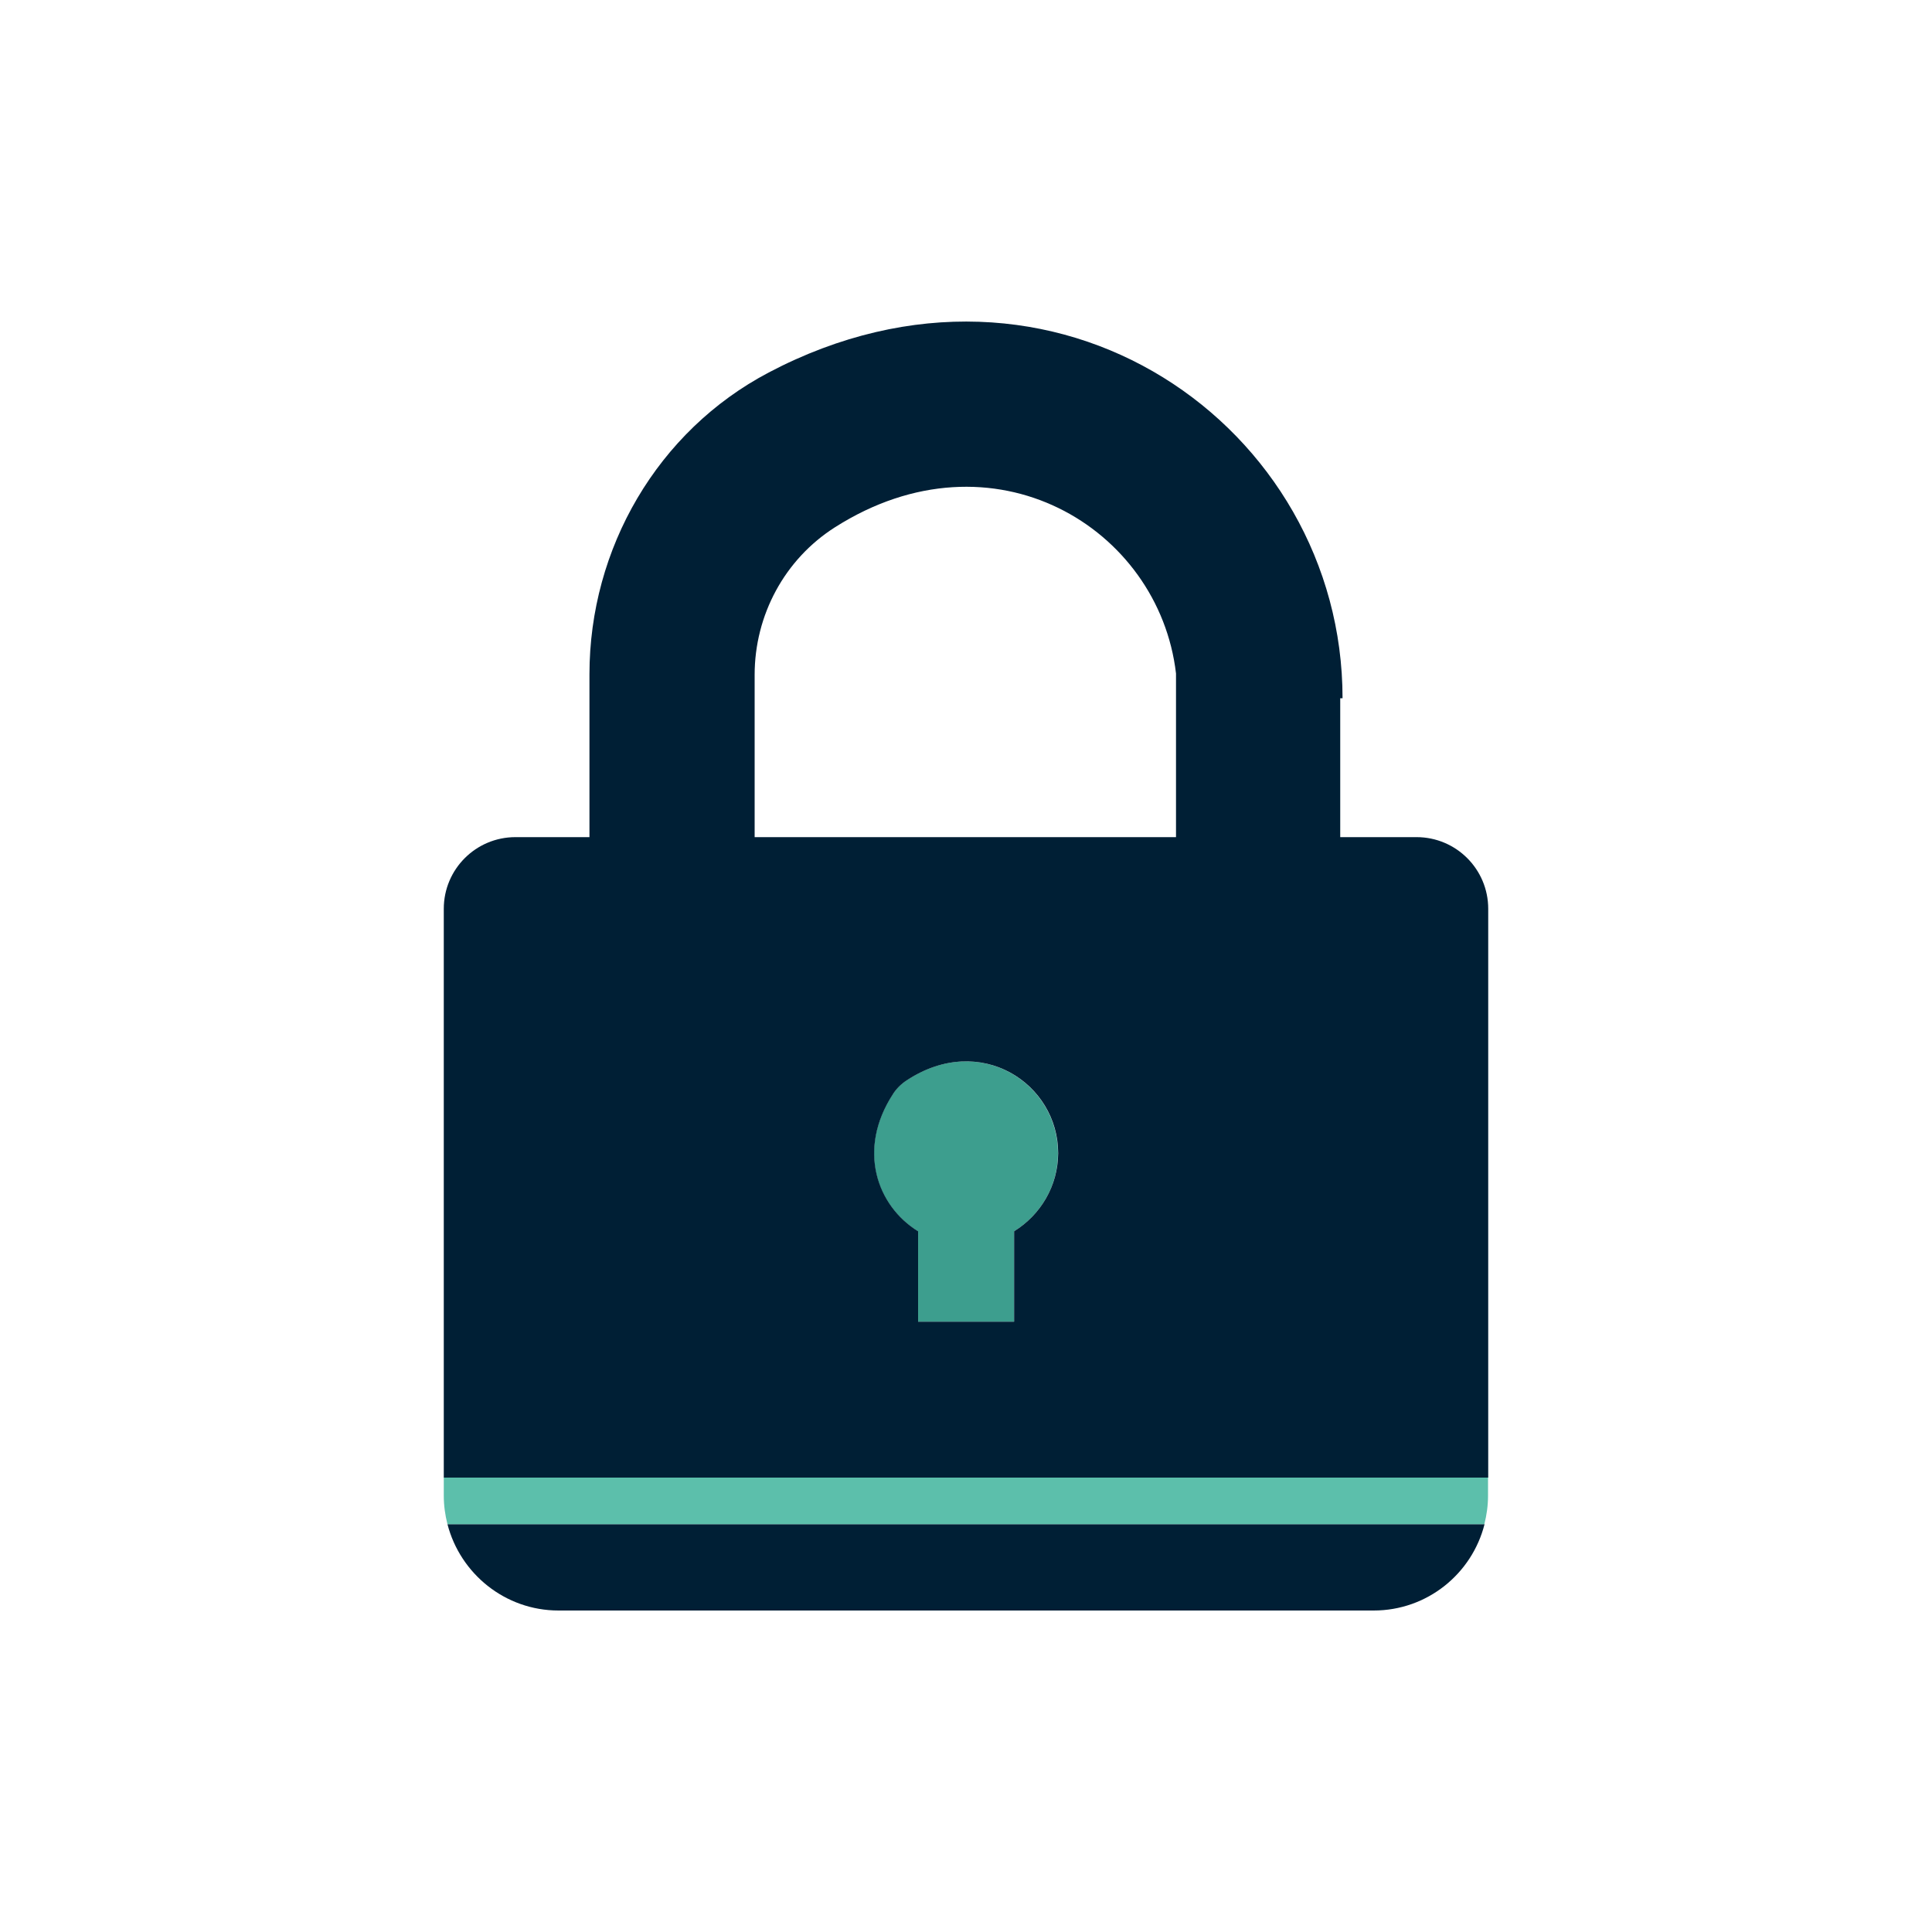 <svg xmlns="http://www.w3.org/2000/svg" xmlns:xlink="http://www.w3.org/1999/xlink" id="Layer_1" x="0px" y="0px" viewBox="0 0 100 100" style="enable-background:new 0 0 100 100;" xml:space="preserve"><style type="text/css">	.st0{fill:#001F35;}	.st1{fill:#FFFFFF;}	.st2{fill:#3D9E8E;}	.st3{fill:#5CBFAB;}	.st4{fill:none;}</style><g>	<path class="st4" d="M43.21,27.29c-2.6,1.65-4.16,4.55-4.16,7.64v8.4h21.81v-8.47C59.98,27.31,51.4,22.09,43.21,27.29z"></path>	<path class="st2" d="M52.49,68.41v-4.68c1.36-0.84,2.27-2.33,2.27-4.04c0-3.61-4.03-6.28-7.84-3.77c-0.28,0.18-0.52,0.43-0.71,0.71  c-1.87,2.87-0.83,5.79,1.3,7.1v4.68H52.49z"></path>	<path class="st0" d="M28.91,83.36h42.19c2.77,0,5.09-1.9,5.74-4.47H23.16C23.82,81.45,26.14,83.36,28.91,83.36z"></path>	<path class="st3" d="M22.97,77.42c0,0.51,0.07,1,0.19,1.47h53.67c0.12-0.47,0.19-0.96,0.19-1.47v-0.94H22.97V77.42z"></path>	<path class="st0" d="M69.49,36.14c0-14.03-14.9-24.65-29.7-16.86c-5.76,3.03-9.28,9.11-9.28,15.62v8.43h-3.83  c-2.05,0-3.71,1.66-3.71,3.71v29.44h54.06V47.04c0-2.05-1.66-3.71-3.71-3.71h-3.83h-0.12v-7.19H69.49z M52.49,63.73v4.68h-4.97  v-4.68c-2.13-1.31-3.17-4.23-1.3-7.1c0.18-0.28,0.43-0.53,0.71-0.71c3.81-2.51,7.84,0.16,7.84,3.77  C54.76,61.4,53.85,62.89,52.49,63.73z M60.87,43.33H39.06v-8.4c0-3.09,1.55-5.98,4.16-7.64c8.18-5.2,16.77,0.02,17.65,7.57V43.33z"></path></g></svg>